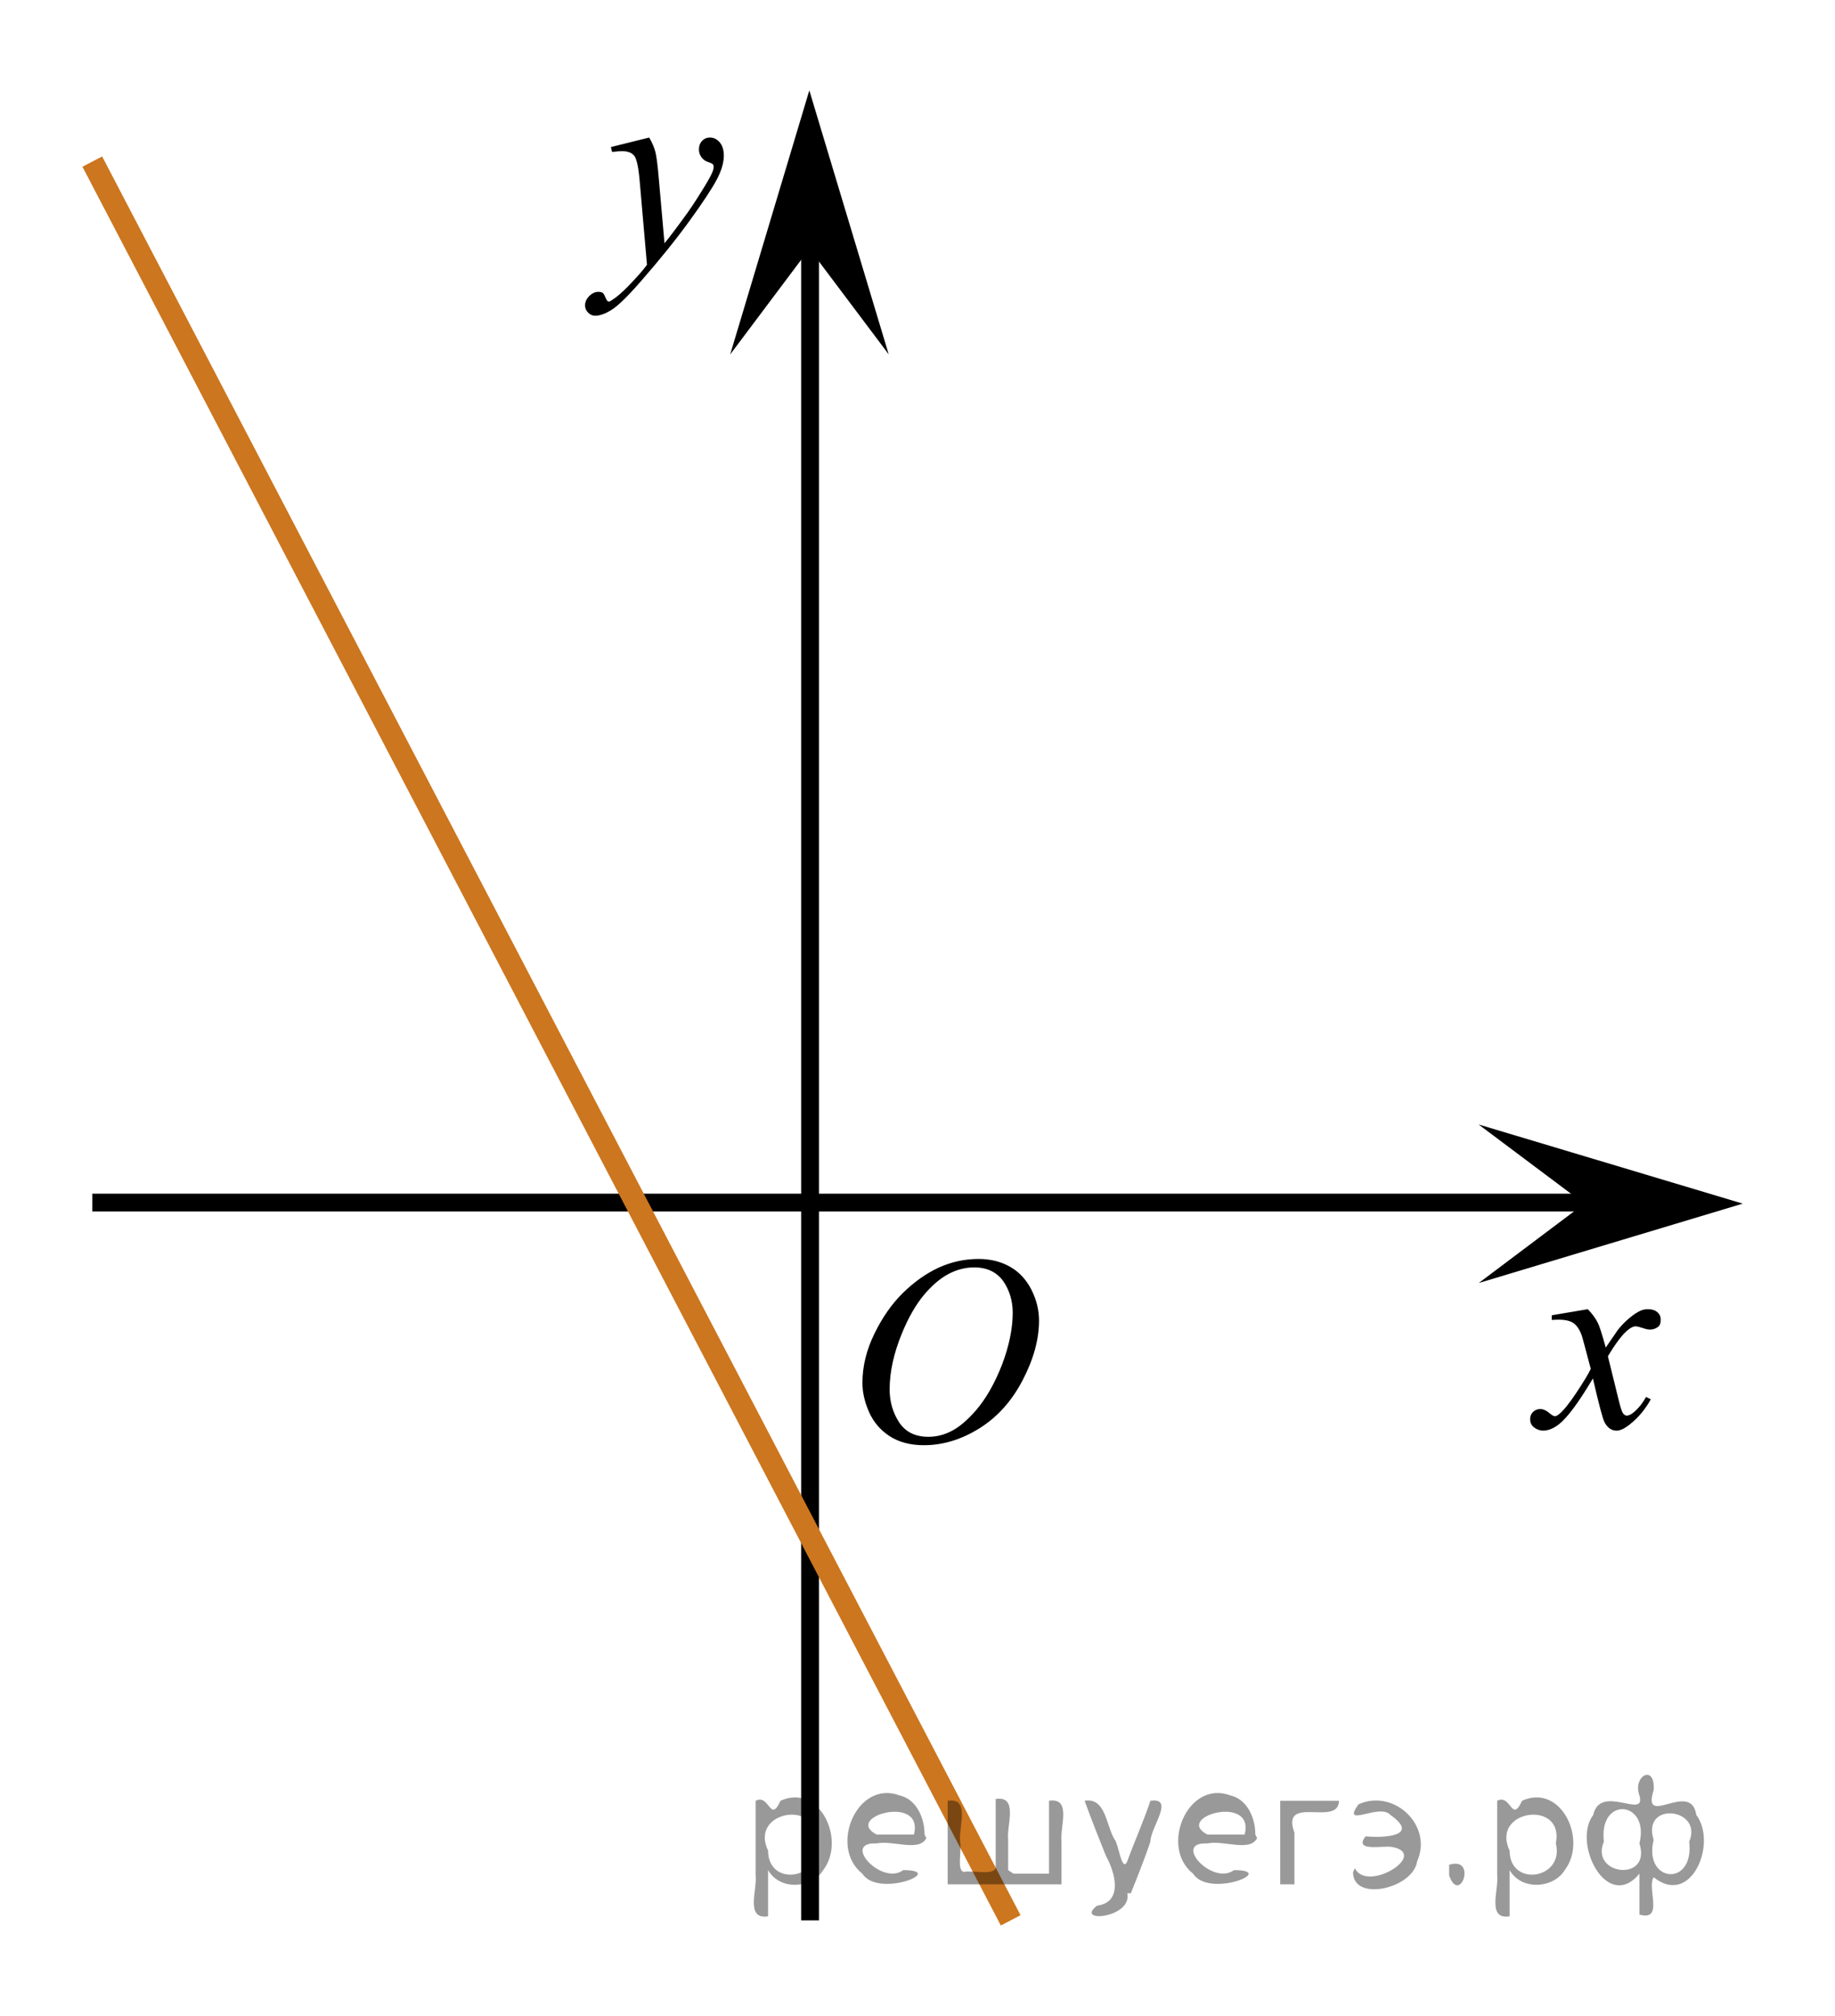 <?xml version="1.0" encoding="utf-8"?>
<!-- Generator: Adobe Illustrator 16.0.0, SVG Export Plug-In . SVG Version: 6.00 Build 0)  -->
<!DOCTYPE svg PUBLIC "-//W3C//DTD SVG 1.1//EN" "http://www.w3.org/Graphics/SVG/1.1/DTD/svg11.dtd">
<svg version="1.1" id="Слой_1" xmlns="http://www.w3.org/2000/svg" xmlns:xlink="http://www.w3.org/1999/xlink" x="0px" y="0px"
	 width="103.19px" height="113.375px" viewBox="-1.292 26.12 103.19 113.375" enable-background="new -1.292 26.12 103.19 113.375"
	 xml:space="preserve">
<line fill="none" stroke="#000000" stroke-miterlimit="10" x1="44.261" y1="134.125" x2="44.261" y2="35.208"/>
<polygon points="44.224,40.114 39.769,46.055 44.22,31.204 48.684,46.05 "/>
<line fill="none" stroke="#000000" stroke-miterlimit="10" x1="3.898" y1="93.756" x2="90.416" y2="93.756"/>
<g>
	<g>
		<g>
			<g>
				<g>
					<g>
						<g>
							<g>
								<g>
									<g>
										<g>
											<g>
												<g>
													<g>
														<g>
															<g>
																<g>
																	<defs>
																		<rect id="SVGID_1_" x="44.261" y="93.417" width="16.439" height="17.879"/>
																	</defs>
																	<clipPath id="SVGID_2_">
																		<use xlink:href="#SVGID_1_"  overflow="visible"/>
																	</clipPath>
																	<g clip-path="url(#SVGID_2_)">
																		<path d="M53.742,96.927c0.66,0,1.248,0.146,1.76,0.436c0.512,0.287,0.908,0.717,1.197,1.273
																			c0.287,0.563,0.438,1.146,0.438,1.756c0,1.07-0.313,2.195-0.936,3.381c-0.619,1.182-1.438,2.075-2.438,2.694
																			c-1,0.618-2.028,0.935-3.104,0.935c-0.771,0-1.414-0.174-1.938-0.517c-0.521-0.345-0.896-0.793-1.146-1.354
																			c-0.246-0.563-0.369-1.104-0.369-1.634c0-0.938,0.229-1.856,0.676-2.771c0.445-0.912,0.979-1.678,1.604-2.291
																			c0.623-0.609,1.289-1.084,1.994-1.414C52.199,97.093,52.949,96.927,53.742,96.927z M53.492,97.402
																			c-0.488,0-0.979,0.123-1.438,0.366c-0.465,0.243-0.938,0.646-1.396,1.192c-0.463,0.557-0.875,1.279-1.242,2.179
																			c-0.451,1.104-0.68,2.146-0.68,3.124c0,0.695,0.182,1.314,0.535,1.854c0.354,0.539,0.903,0.813,1.646,0.813
																			c0.443,0,0.891-0.108,1.313-0.332c0.434-0.224,0.875-0.604,1.346-1.14c0.584-0.676,1.07-1.537,1.479-2.582
																			c0.396-1.049,0.602-2.021,0.602-2.93c0-0.672-0.186-1.267-0.536-1.777C54.75,97.662,54.211,97.402,53.492,97.402z
																			"/>
																	</g>
																</g>
															</g>
														</g>
													</g>
												</g>
											</g>
										</g>
									</g>
								</g>
							</g>
						</g>
					</g>
				</g>
			</g>
		</g>
	</g>
</g>
<g>
	<g>
		<path d="M87.996,99.752c0.248,0.256,0.436,0.511,0.563,0.766c0.092,0.176,0.24,0.641,0.447,1.391l0.668-0.972
			c0.178-0.233,0.393-0.459,0.646-0.673c0.254-0.213,0.478-0.359,0.666-0.438c0.123-0.051,0.259-0.074,0.401-0.074
			c0.22,0,0.392,0.057,0.521,0.168c0.129,0.113,0.189,0.25,0.189,0.412c0,0.188-0.036,0.313-0.11,0.383
			c-0.144,0.123-0.306,0.184-0.483,0.184c-0.106,0-0.222-0.021-0.343-0.064c-0.237-0.078-0.397-0.119-0.479-0.119
			c-0.12,0-0.264,0.07-0.432,0.207c-0.313,0.254-0.688,0.748-1.123,1.478l0.623,2.53c0.096,0.388,0.176,0.619,0.241,0.695
			c0.063,0.076,0.132,0.113,0.195,0.113c0.104,0,0.229-0.056,0.37-0.169c0.279-0.228,0.52-0.521,0.714-0.882l0.269,0.132
			c-0.318,0.579-0.726,1.06-1.214,1.44c-0.278,0.216-0.517,0.324-0.705,0.324c-0.282,0-0.512-0.154-0.678-0.463
			c-0.104-0.191-0.324-1.017-0.658-2.473c-0.789,1.329-1.421,2.186-1.896,2.566c-0.311,0.244-0.605,0.367-0.896,0.367
			c-0.202,0-0.391-0.07-0.556-0.213c-0.121-0.107-0.183-0.252-0.183-0.435c0-0.162,0.055-0.296,0.166-0.403s0.248-0.162,0.409-0.162
			c0.162,0,0.334,0.078,0.517,0.234c0.131,0.113,0.232,0.169,0.304,0.169c0.063,0,0.144-0.039,0.235-0.118
			c0.236-0.188,0.563-0.588,0.972-1.205c0.409-0.619,0.68-1.064,0.807-1.339c-0.313-1.19-0.483-1.821-0.512-1.891
			c-0.113-0.318-0.269-0.544-0.452-0.677c-0.188-0.131-0.466-0.198-0.827-0.198c-0.116,0-0.25,0.005-0.401,0.015v-0.263
			L87.996,99.752z"/>
	</g>
</g>
<polygon points="87.799,93.818 81.857,89.364 96.709,93.815 81.865,98.28 "/>
<g>
	<g>
		<path d="M35.216,33.856c0.167,0.287,0.282,0.557,0.347,0.808c0.063,0.251,0.129,0.743,0.19,1.477l0.323,3.661
			c0.295-0.356,0.721-0.923,1.28-1.697c0.27-0.377,0.603-0.891,1-1.541c0.238-0.396,0.387-0.674,0.439-0.832
			c0.029-0.079,0.044-0.161,0.044-0.245c0-0.056-0.018-0.101-0.052-0.135c-0.034-0.033-0.124-0.075-0.27-0.123
			c-0.146-0.047-0.266-0.134-0.359-0.261c-0.094-0.127-0.146-0.271-0.146-0.435c0-0.204,0.062-0.367,0.179-0.491
			c0.116-0.124,0.265-0.186,0.439-0.186c0.216,0,0.399,0.091,0.553,0.271c0.15,0.181,0.229,0.431,0.229,0.748
			c0,0.392-0.132,0.84-0.396,1.343c-0.266,0.503-0.773,1.276-1.528,2.318s-1.669,2.178-2.743,3.408
			c-0.74,0.848-1.289,1.383-1.646,1.604c-0.356,0.221-0.665,0.331-0.92,0.331c-0.149,0-0.285-0.059-0.398-0.175
			c-0.115-0.117-0.173-0.252-0.173-0.406c0-0.193,0.079-0.37,0.237-0.528c0.159-0.157,0.332-0.237,0.521-0.237
			c0.098,0,0.179,0.021,0.242,0.066c0.038,0.024,0.082,0.096,0.129,0.212c0.047,0.117,0.089,0.195,0.129,0.234
			c0.022,0.025,0.054,0.037,0.088,0.037c0.029,0,0.081-0.025,0.154-0.074c0.27-0.169,0.584-0.437,0.939-0.804
			c0.471-0.486,0.818-0.883,1.044-1.19l-0.411-4.718c-0.067-0.779-0.172-1.253-0.31-1.421c-0.137-0.168-0.367-0.253-0.69-0.253
			c-0.104,0-0.287,0.015-0.552,0.044l-0.065-0.275L35.216,33.856z"/>
	</g>
</g>
<path fill="none" stroke="#CC761F" stroke-width="1.25" stroke-miterlimit="10" d="M3.898,35.208l51.645,98.918"/>
<path fill="none" stroke="#0A990A" stroke-width="1.25" stroke-linecap="round" stroke-linejoin="round" stroke-miterlimit="8" d="
	M3.898,31.204"/>
<path fill="none" stroke="#0A990A" stroke-width="1.25" stroke-linecap="round" stroke-linejoin="round" stroke-miterlimit="8" d="
	M3.898,31.204"/>
<path fill="none" stroke="#0A990A" stroke-width="1.25" stroke-linecap="round" stroke-linejoin="round" stroke-miterlimit="8" d="
	M-1.292,26.12"/>
<path fill="none" stroke="#0A990A" stroke-width="1.25" stroke-linecap="round" stroke-linejoin="round" stroke-miterlimit="8" d="
	M0.416,28.12"/>
<path fill="none" stroke="#0A990A" stroke-width="1.25" stroke-linecap="round" stroke-linejoin="round" stroke-miterlimit="8" d="
	M101.898,139.496"/>
<path fill="none" stroke="#0A990A" stroke-width="1.25" stroke-linecap="round" stroke-linejoin="round" stroke-miterlimit="8" d="
	M101.898,139.496"/>
<path fill="none" stroke="#0A990A" stroke-width="1.25" stroke-linecap="round" stroke-linejoin="round" stroke-miterlimit="8" d="
	M96.709,134.412"/>
<path fill="none" stroke="#0A990A" stroke-width="1.25" stroke-linecap="round" stroke-linejoin="round" stroke-miterlimit="8" d="
	M98.416,136.412"/>
<g style="stroke:none;fill:#000;fill-opacity:0.4" > <path d="m 41.9,131.4 c 0,0.8 0,1.6 0,2.5 -1.3,0.2 -0.6,-1.5 -0.7,-2.3 0,-1.4 0,-2.8 0,-4.2 0.8,-0.4 0.8,1.3 1.4,0.0 2.2,-1.0 3.7,2.2 2.4,3.9 -0.6,1.0 -2.4,1.2 -3.1,0.0 z m 2.6,-1.6 c 0.5,-2.5 -3.7,-1.9 -2.6,0.4 0.0,2.1 3.1,1.6 2.6,-0.4 z" /> <path d="m 50.8,129.5 c -0.4,0.8 -1.9,0.1 -2.8,0.3 -2.0,-0.1 0.3,2.4 1.5,1.5 2.5,0.0 -1.4,1.6 -2.3,0.2 -1.9,-1.5 -0.3,-5.3 2.1,-4.4 0.9,0.2 1.4,1.2 1.4,2.2 z m -0.7,-0.2 c 0.6,-2.3 -4.0,-1.0 -2.1,0.0 0.7,0 1.4,-0.0 2.1,-0.0 z" /> <path d="m 55.7,131.5 c 0.6,0 1.3,0 2.0,0 0,-1.3 0,-2.7 0,-4.1 1.3,-0.2 0.6,1.5 0.7,2.3 0,0.8 0,1.6 0,2.4 -2.1,0 -4.2,0 -6.4,0 0,-1.5 0,-3.1 0,-4.7 1.3,-0.2 0.6,1.5 0.7,2.3 0.1,0.5 -0.2,1.6 0.2,1.7 0.5,-0.1 1.6,0.2 1.8,-0.2 0,-1.3 0,-2.6 0,-3.9 1.3,-0.2 0.6,1.5 0.7,2.3 0,0.5 0,1.1 0,1.7 z" /> <path d="m 62.1,132.6 c 0.3,1.4 -3.0,1.7 -1.7,0.7 1.5,-0.2 1.0,-1.9 0.5,-2.8 -0.4,-1.0 -0.8,-2.0 -1.2,-3.1 1.2,-0.2 1.2,1.4 1.7,2.2 0.2,0.2 0.4,1.9 0.7,1.2 0.4,-1.1 0.9,-2.2 1.3,-3.4 1.4,-0.2 0.0,1.5 -0.0,2.3 -0.3,0.9 -0.7,1.9 -1.1,2.9 z" /> <path d="m 69.4,129.5 c -0.4,0.8 -1.9,0.1 -2.8,0.3 -2.0,-0.1 0.3,2.4 1.5,1.5 2.5,0.0 -1.4,1.6 -2.3,0.2 -1.9,-1.5 -0.3,-5.3 2.1,-4.4 0.9,0.2 1.4,1.2 1.4,2.2 z m -0.7,-0.2 c 0.6,-2.3 -4.0,-1.0 -2.1,0.0 0.7,0 1.4,-0.0 2.1,-0.0 z" /> <path d="m 70.7,132.1 c 0,-1.5 0,-3.1 0,-4.7 1.1,0 2.2,0 3.3,0 0.0,1.5 -3.3,-0.4 -2.5,1.8 0,0.9 0,1.9 0,2.9 -0.2,0 -0.5,0 -0.7,0 z" /> <path d="m 74.9,131.2 c 0.7,1.4 4.2,-0.8 2.1,-1.2 -0.5,-0.1 -2.2,0.3 -1.5,-0.6 1.0,0.1 3.1,0.0 1.4,-1.2 -0.6,-0.7 -2.8,0.8 -1.8,-0.6 2.0,-0.9 4.2,1.2 3.3,3.2 -0.2,1.5 -3.5,2.3 -3.6,0.7 l 0,-0.1 0,-0.0 0,0 z" /> <path d="m 80.2,131.0 c 1.6,-0.5 0.6,2.3 -0.0,0.6 -0.0,-0.2 0.0,-0.4 0.0,-0.6 z" /> <path d="m 83.6,131.4 c 0,0.8 0,1.6 0,2.5 -1.3,0.2 -0.6,-1.5 -0.7,-2.3 0,-1.4 0,-2.8 0,-4.2 0.8,-0.4 0.8,1.3 1.4,0.0 2.2,-1.0 3.7,2.2 2.4,3.9 -0.6,1.0 -2.4,1.2 -3.1,0.0 z m 2.6,-1.6 c 0.5,-2.5 -3.7,-1.9 -2.6,0.4 0.0,2.1 3.1,1.6 2.6,-0.4 z" /> <path d="m 88.9,129.7 c -0.8,1.9 2.7,2.3 2.0,0.1 0.6,-2.4 -2.3,-2.7 -2.0,-0.1 z m 2.0,4.2 c 0,-0.8 0,-1.6 0,-2.4 -1.8,2.2 -3.8,-1.7 -2.6,-3.3 0.4,-1.8 3.0,0.3 2.6,-1.1 -0.4,-1.1 0.9,-1.8 0.8,-0.3 -0.7,2.2 2.1,-0.6 2.4,1.4 1.2,1.6 -0.3,5.2 -2.4,3.5 -0.4,0.6 0.6,2.5 -0.8,2.1 z m 2.8,-4.2 c 0.8,-1.9 -2.7,-2.3 -2.0,-0.1 -0.6,2.4 2.3,2.7 2.0,0.1 z" /> </g></svg>

<!--File created and owned by https://sdamgia.ru. Copying is prohibited. All rights reserved.-->
